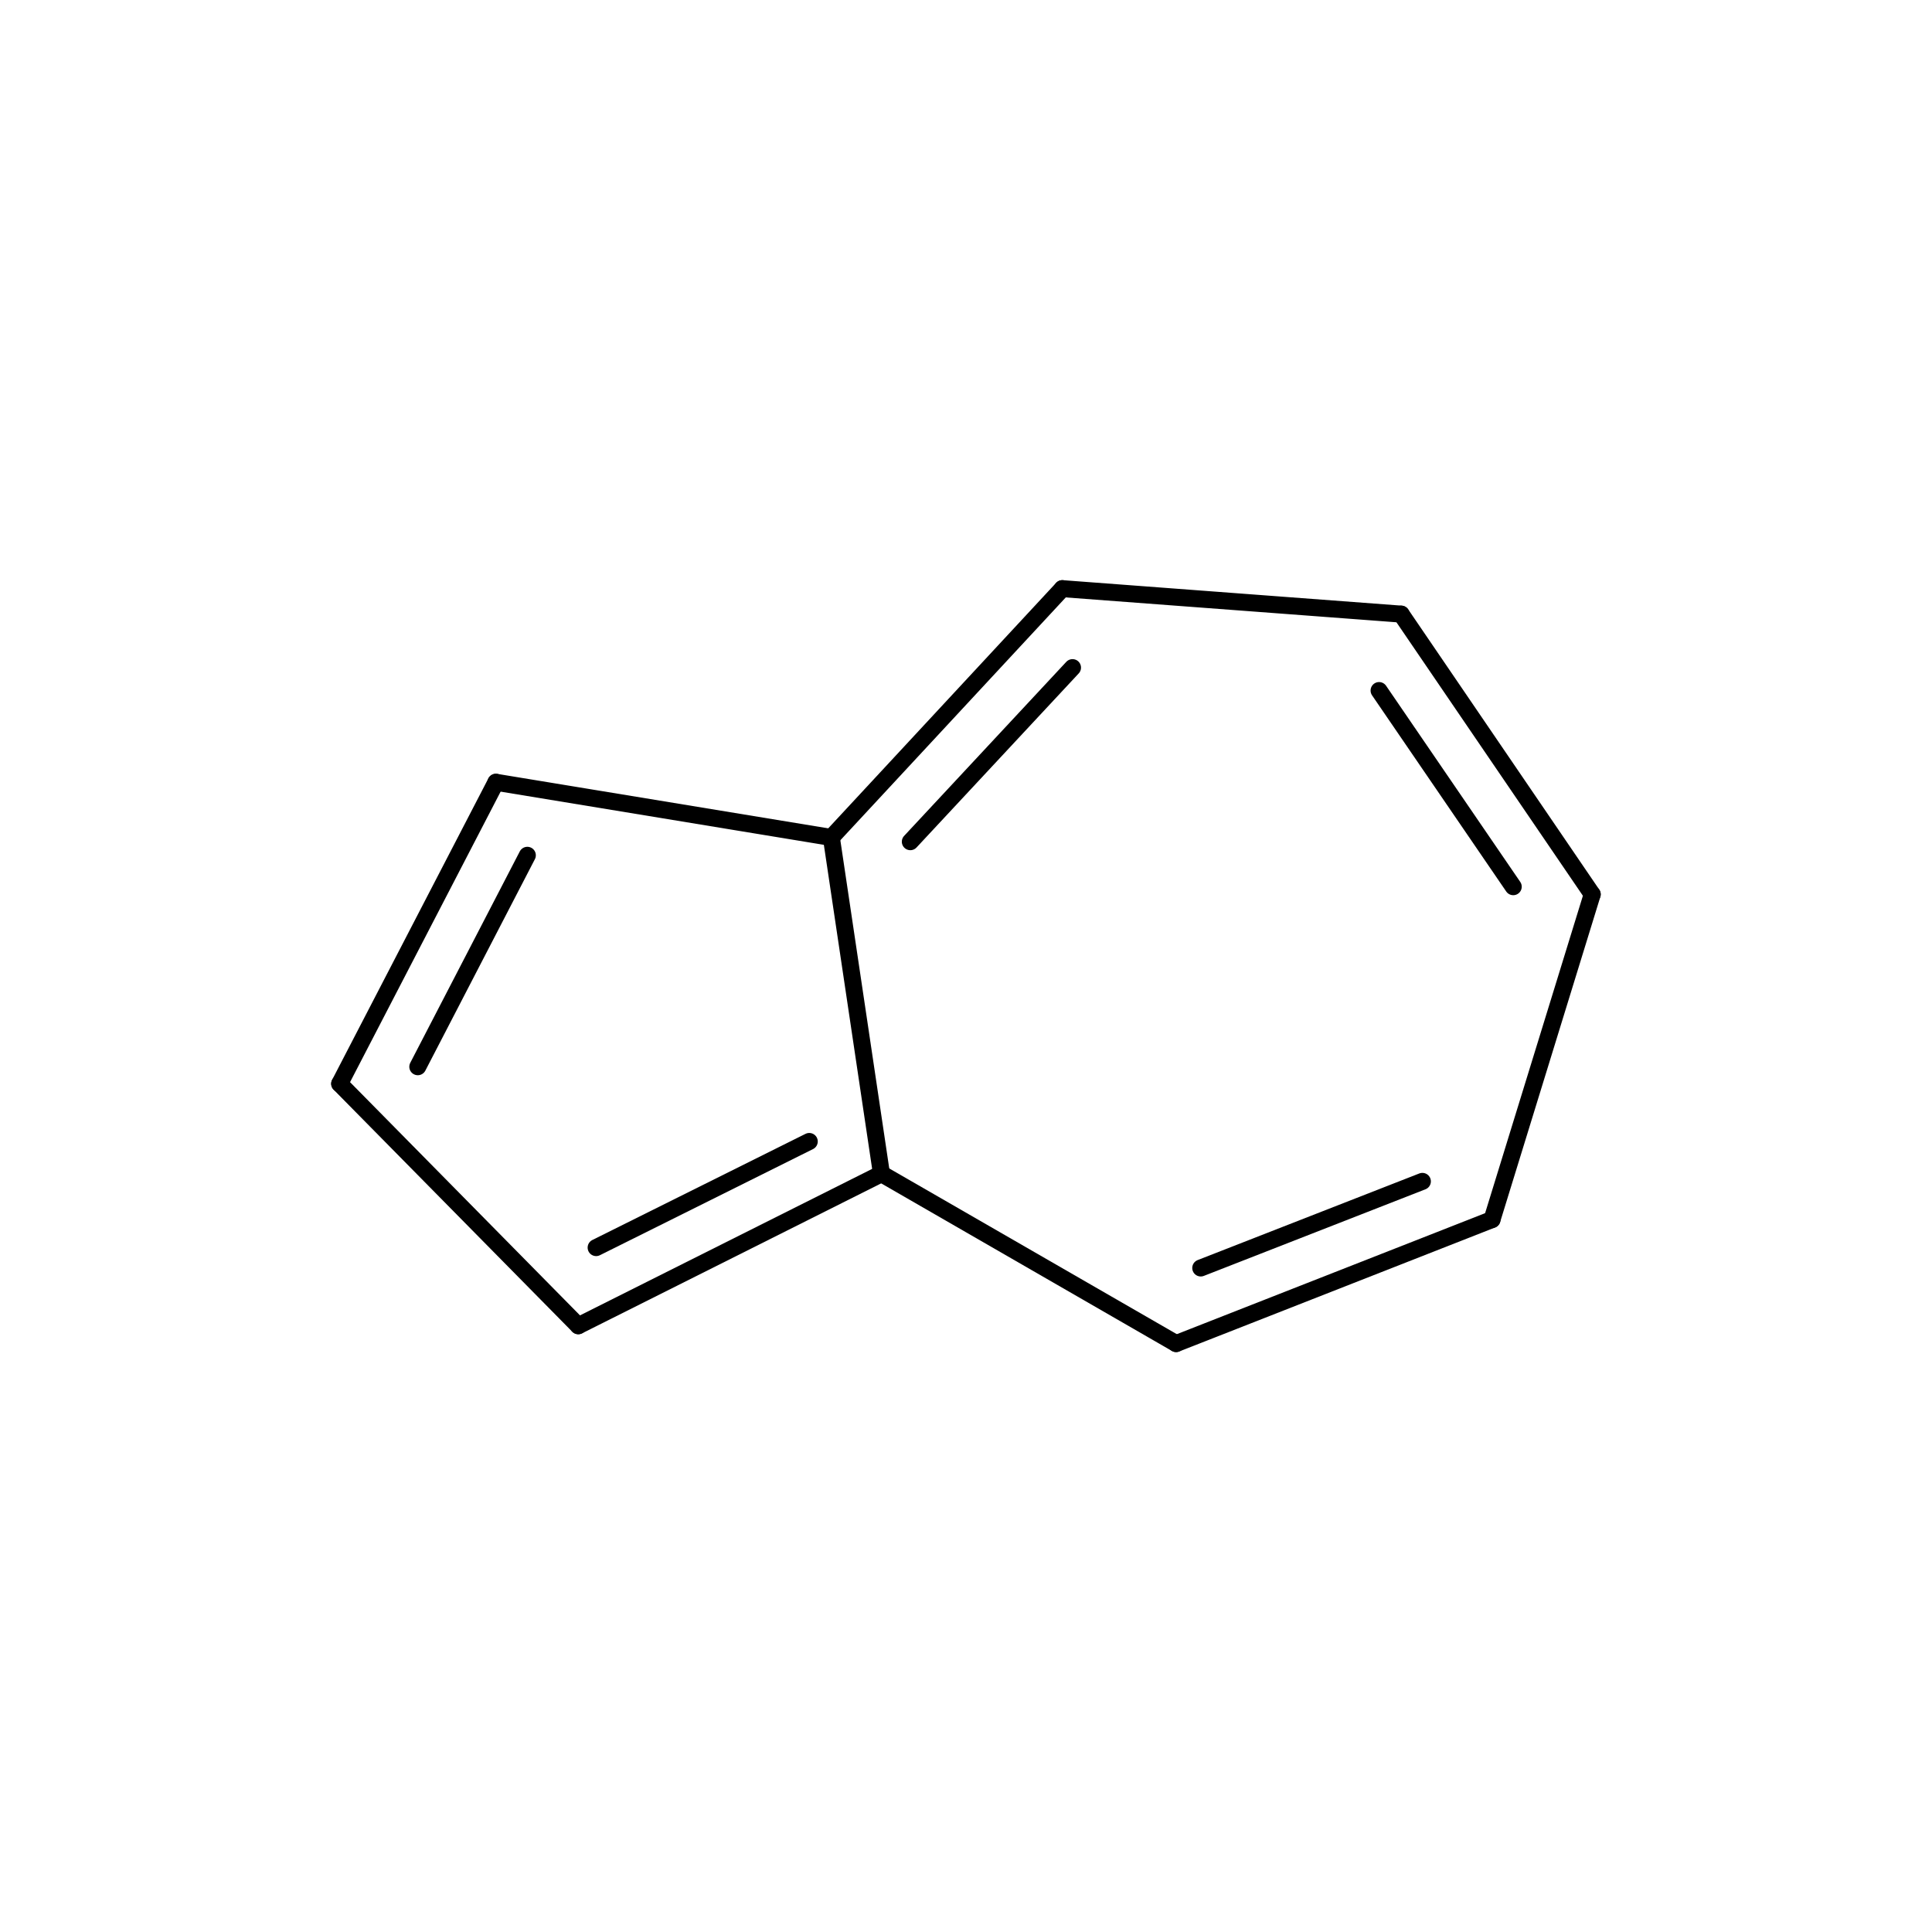 <?xml version="1.0"?>
<svg version="1.1" id="topsvg"
xmlns="http://www.w3.org/2000/svg" xmlns:xlink="http://www.w3.org/1999/xlink"
xmlns:cml="http://www.xml-cml.org/schema" x="0" y="0" width="200px" height="200px" viewBox="0 0 100 100">
<title>***** - Open Babel Depiction</title>
<rect x="0" y="0" width="100" height="100" fill="white"/>
<g transform="translate(0,0)">
<svg width="100" height="100" x="0" y="0" viewBox="0 0 227.513 168.875"
font-family="sans-serif" stroke="rgb(0,0,0)" stroke-width="2"  stroke-linecap="round">
<line x1="40.0" y1="98.3" x2="58.4" y2="62.8" opacity="1.0" stroke="rgb(0,0,0)"  stroke-width="2.0"/>
<line x1="49.2" y1="96.3" x2="62.1" y2="71.4" opacity="1.0" stroke="rgb(0,0,0)"  stroke-width="2.0"/>
<line x1="58.4" y1="62.8" x2="97.9" y2="69.3" opacity="1.0" stroke="rgb(0,0,0)"  stroke-width="2.0"/>
<line x1="97.9" y1="69.3" x2="103.8" y2="108.9" opacity="1.0" stroke="rgb(0,0,0)"  stroke-width="2.0"/>
<line x1="103.8" y1="108.9" x2="68.1" y2="126.8" opacity="1.0" stroke="rgb(0,0,0)"  stroke-width="2.0"/>
<line x1="95.3" y1="105.1" x2="70.2" y2="117.6" opacity="1.0" stroke="rgb(0,0,0)"  stroke-width="2.0"/>
<line x1="68.1" y1="126.8" x2="40.0" y2="98.3" opacity="1.0" stroke="rgb(0,0,0)"  stroke-width="2.0"/>
<line x1="125.1" y1="40.0" x2="97.9" y2="69.3" opacity="1.0" stroke="rgb(0,0,0)"  stroke-width="2.0"/>
<line x1="126.3" y1="49.3" x2="107.2" y2="69.8" opacity="1.0" stroke="rgb(0,0,0)"  stroke-width="2.0"/>
<line x1="103.8" y1="108.9" x2="138.5" y2="128.9" opacity="1.0" stroke="rgb(0,0,0)"  stroke-width="2.0"/>
<line x1="138.5" y1="128.9" x2="175.7" y2="114.3" opacity="1.0" stroke="rgb(0,0,0)"  stroke-width="2.0"/>
<line x1="141.4" y1="120.0" x2="167.5" y2="109.8" opacity="1.0" stroke="rgb(0,0,0)"  stroke-width="2.0"/>
<line x1="175.7" y1="114.3" x2="187.5" y2="76.0" opacity="1.0" stroke="rgb(0,0,0)"  stroke-width="2.0"/>
<line x1="187.5" y1="76.0" x2="165.0" y2="43.0" opacity="1.0" stroke="rgb(0,0,0)"  stroke-width="2.0"/>
<line x1="178.2" y1="75.1" x2="162.4" y2="52.0" opacity="1.0" stroke="rgb(0,0,0)"  stroke-width="2.0"/>
<line x1="165.0" y1="43.0" x2="125.1" y2="40.0" opacity="1.0" stroke="rgb(0,0,0)"  stroke-width="2.0"/>
</svg>
</g>
</svg>
